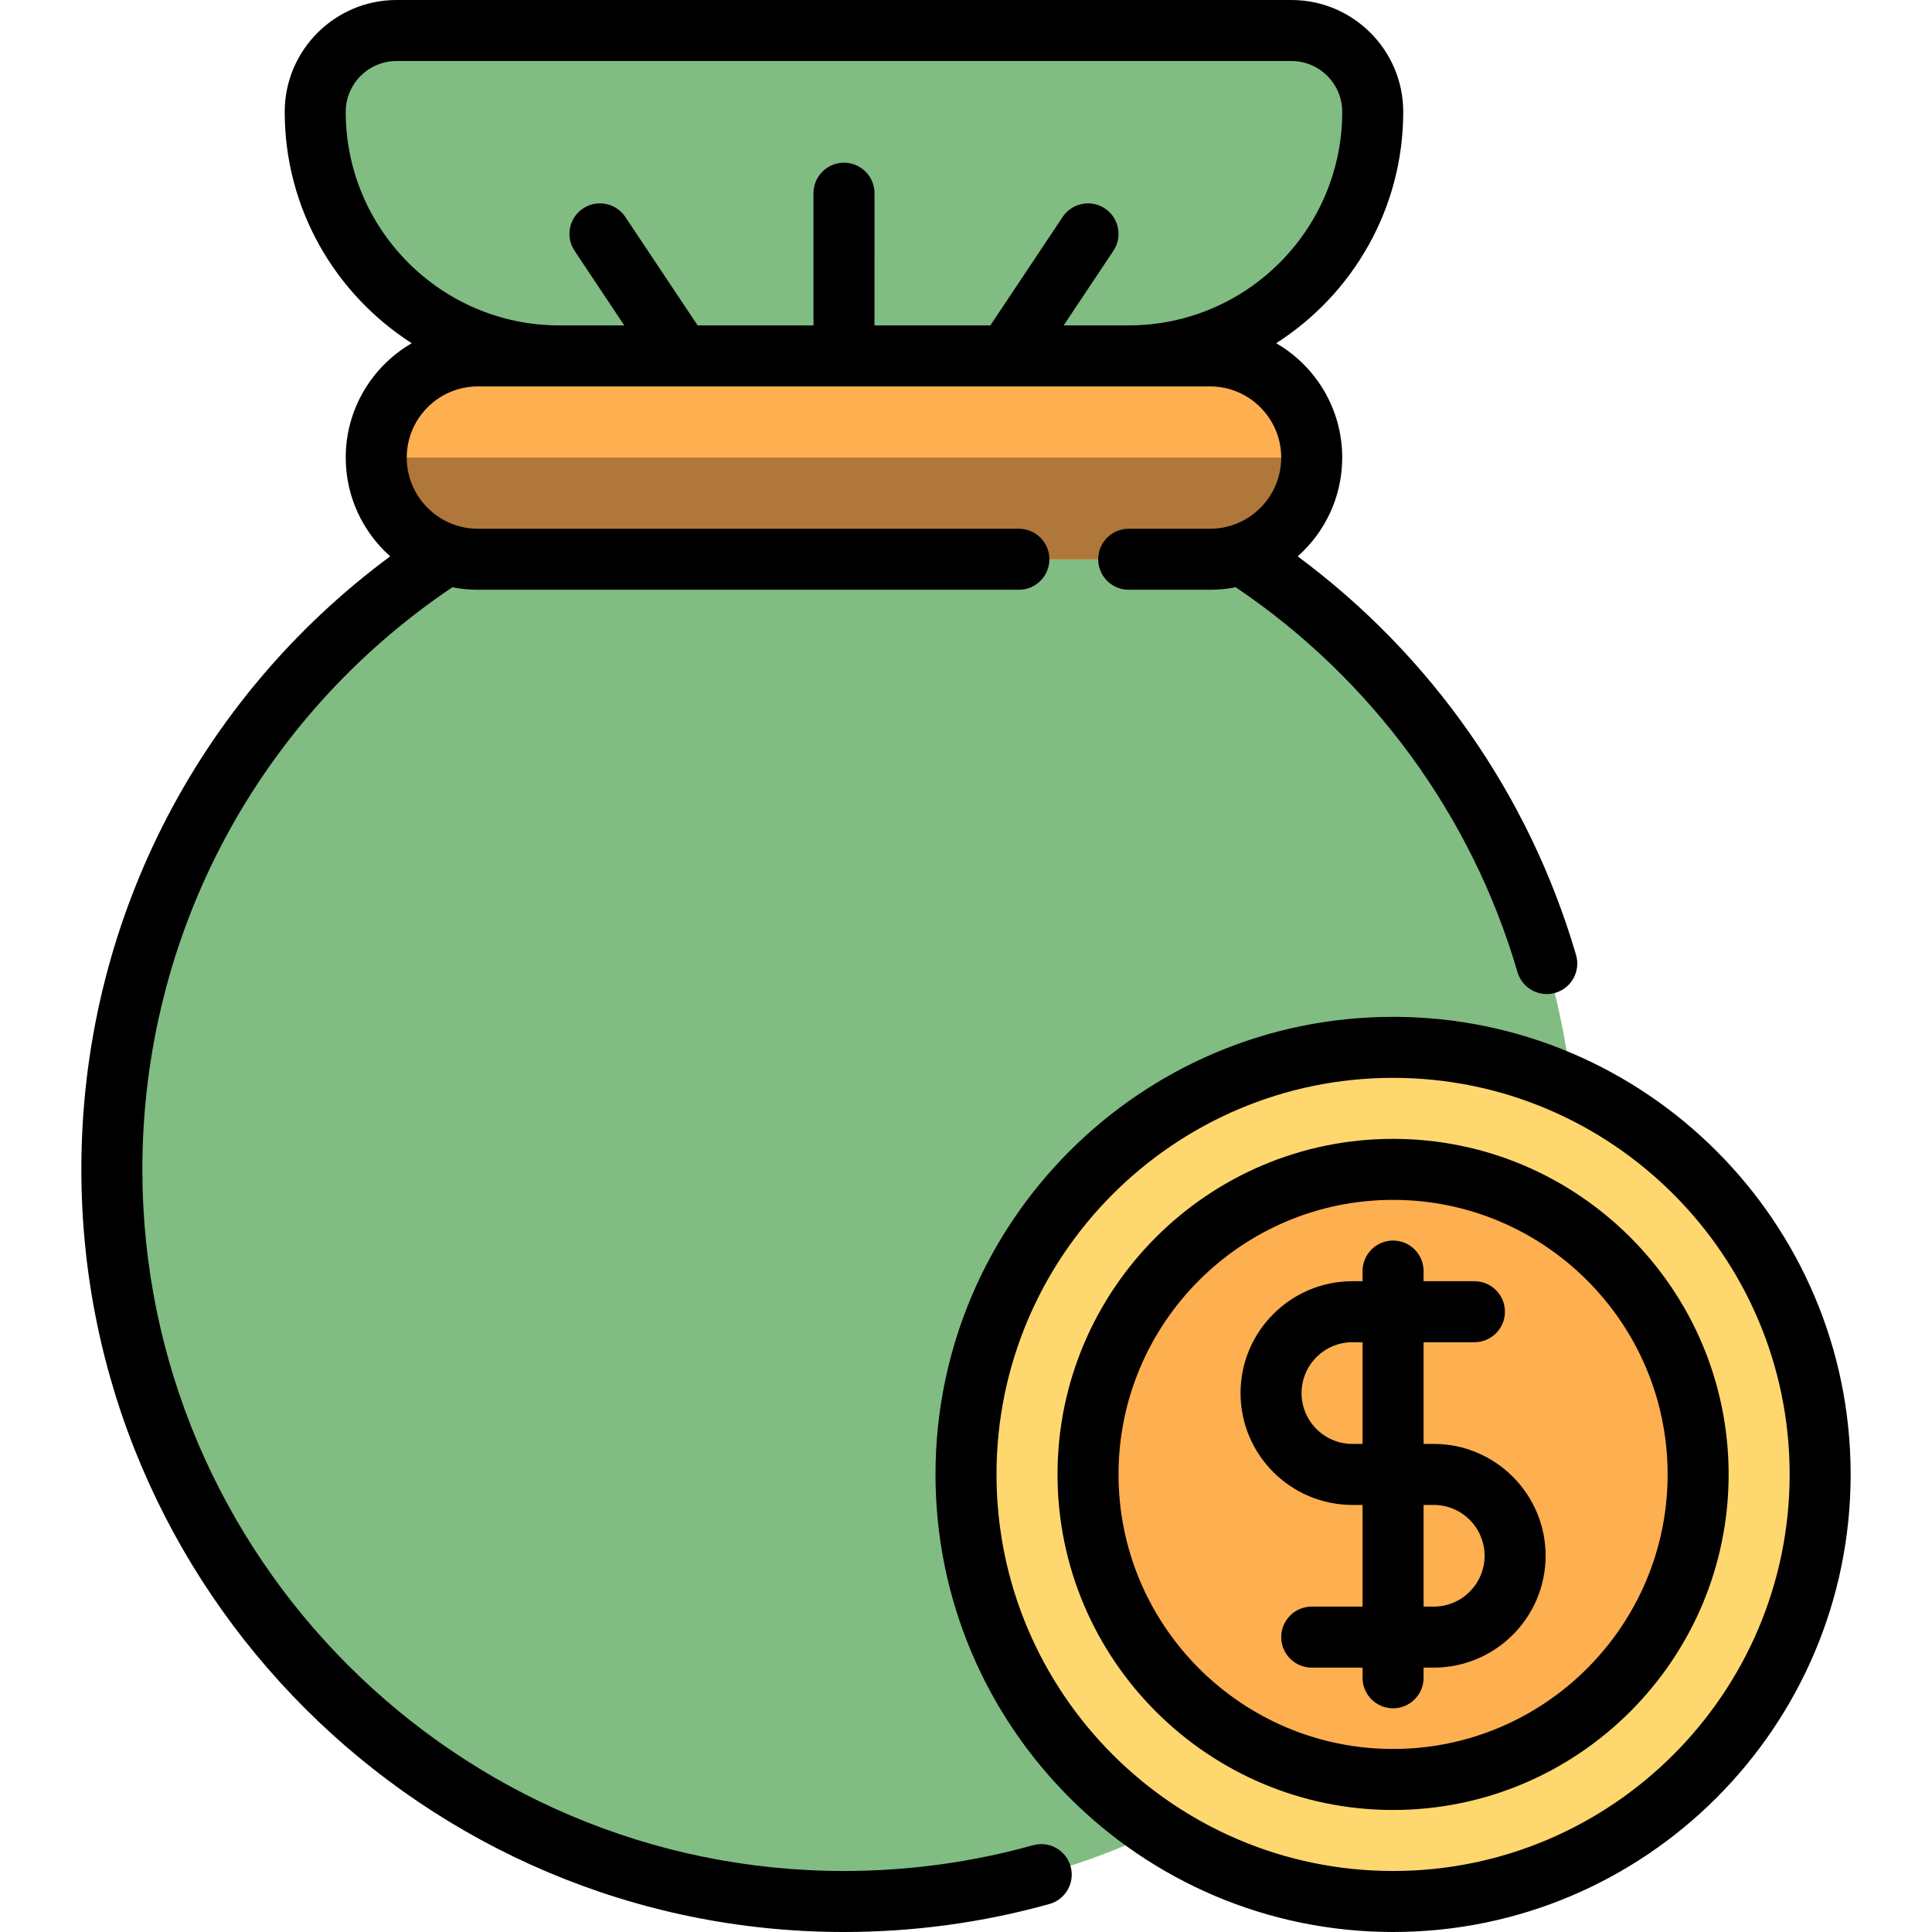 <?xml version="1.0" encoding="iso-8859-1"?>
<!-- Generator: Adobe Illustrator 19.0.0, SVG Export Plug-In . SVG Version: 6.00 Build 0)  -->
<svg version="1.1" id="Layer_1" xmlns="http://www.w3.org/2000/svg" xmlns:xlink="http://www.w3.org/1999/xlink" x="0px" y="0px"
	 viewBox="0 0 512 512" style="enable-background:new 0 0 512 512;" xml:space="preserve">
<path style="fill:#81BC82;" d="M417.684,309.895c0,107.155-86.866,194.021-194.021,194.021S29.642,417.049,29.642,309.895
	c0-80.393,48.894-149.365,118.568-178.802V94.316c-35.718,0-64.674-28.955-64.674-64.674l0,0c0-11.906,9.651-21.558,21.558-21.558
	h237.137c11.906,0,21.558,9.651,21.558,21.558l0,0c0,35.718-28.956,64.674-64.674,64.674v36.777
	C368.79,160.53,417.684,229.502,417.684,309.895z"/>
<path style="fill:#FEAF50;" d="M320.674,148.211H126.653c-14.882,0-26.947-12.065-26.947-26.947l0,0
	c0-14.882,12.065-26.947,26.947-26.947h194.021c14.883,0,26.947,12.065,26.947,26.947l0,0
	C347.621,136.146,335.556,148.211,320.674,148.211z"/>
<path style="fill:#AF773A;" d="M99.705,121.263h247.916c0,14.882-12.065,26.947-26.947,26.947H126.653
	C111.77,148.211,99.705,136.146,99.705,121.263z"/>
<path style="fill:#FED76E;" d="M482.358,390.737c0,62.507-50.672,113.179-113.179,113.179S256,453.244,256,390.737
	s50.672-113.179,113.179-113.179S482.358,328.23,482.358,390.737z"/>
<path style="fill:#FEAF50;" d="M450.021,390.737c0,44.647-36.195,80.842-80.842,80.842s-80.842-36.195-80.842-80.842
	s36.195-80.842,80.842-80.842S450.021,346.089,450.021,390.737z"/>
<path d="M273.763,489.006c-16.228,4.529-33.084,6.825-50.099,6.825c-102.526,0-185.937-83.411-185.937-185.937
	c0-62.179,30.648-119.573,82.14-154.265c2.197,0.433,4.465,0.665,6.786,0.665h143.36c4.466,0,8.084-3.62,8.084-8.084
	c0-4.465-3.618-8.084-8.084-8.084h-143.36c-10.401,0-18.863-8.463-18.863-18.863s8.463-18.863,18.863-18.863h53.885
	c0.005,0,0.012,0.001,0.017,0.001c0.004,0,0.01-0.001,0.015-0.001h86.187c0.005,0,0.01,0.001,0.015,0.001s0.012-0.001,0.017-0.001
	h53.884c10.401,0,18.863,8.463,18.863,18.863s-8.463,18.863-18.863,18.863h-21.558c-4.466,0-8.084,3.62-8.084,8.084
	c0,4.465,3.618,8.084,8.084,8.084h21.558c2.329,0,4.605-0.234,6.808-0.669c36.053,24.307,62.509,60.396,74.671,101.996
	c1.03,3.528,4.256,5.817,7.755,5.817c0.75,0,1.514-0.106,2.271-0.327c4.286-1.254,6.744-5.743,5.491-10.028
	c-12.374-42.33-38.357-79.405-73.759-105.638c7.227-6.422,11.792-15.777,11.792-26.183c0-12.929-7.046-24.238-17.495-30.307
	c20.223-12.938,33.666-35.578,33.666-61.314C371.874,13.297,358.576,0,342.232,0H105.095C88.751,0,75.453,13.297,75.453,29.642
	c0,25.736,13.442,48.376,33.664,61.314c-10.449,6.07-17.495,17.378-17.495,30.307c0,10.402,4.561,19.753,11.784,26.175
	c-51.48,38.092-81.847,97.911-81.847,162.457C21.558,421.336,112.222,512,223.663,512c18.484,0,36.803-2.496,54.446-7.42
	c4.301-1.201,6.813-5.659,5.614-9.96C282.523,490.32,278.064,487.807,273.763,489.006z M91.621,29.642
	c0-7.43,6.044-13.474,13.474-13.474h237.137c7.43,0,13.474,6.044,13.474,13.474c0,31.204-25.387,56.589-56.589,56.589h-17.231
	l13.179-19.769c2.477-3.714,1.472-8.734-2.242-11.21c-3.713-2.477-8.734-1.472-11.21,2.242l-19.16,28.737h-30.705V51.2
	c0-4.465-3.618-8.084-8.084-8.084s-8.084,3.62-8.084,8.084v35.032h-30.705l-19.159-28.737c-2.476-3.714-7.497-4.718-11.21-2.242
	c-3.714,2.476-4.719,7.496-2.242,11.21l13.178,19.769h-17.231C117.008,86.232,91.621,60.846,91.621,29.642z M379.958,382.653h-2.695
	v-26.947h13.474c4.466,0,8.084-3.62,8.084-8.084s-3.618-8.084-8.084-8.084h-13.474v-2.695c0-4.465-3.618-8.084-8.084-8.084
	s-8.084,3.62-8.084,8.084v2.695H358.4c-16.344,0-29.642,13.297-29.642,29.642c0,16.345,13.298,29.642,29.642,29.642h2.695v26.947
	h-13.474c-4.466,0-8.084,3.62-8.084,8.084c0,4.465,3.618,8.084,8.084,8.084h13.474v2.695c0,4.465,3.618,8.084,8.084,8.084
	s8.084-3.62,8.084-8.084v-2.695h2.695c16.344,0,29.642-13.297,29.642-29.642C409.6,395.95,396.302,382.653,379.958,382.653z
	 M361.095,382.653H358.4c-7.43,0-13.474-6.044-13.474-13.474s6.044-13.474,13.474-13.474h2.695V382.653z M379.958,425.768h-2.695
	v-26.947h2.695c7.43,0,13.474,6.044,13.474,13.474S387.388,425.768,379.958,425.768z M369.179,269.474
	c-66.865,0-121.263,54.398-121.263,121.263S302.314,512,369.179,512s121.263-54.398,121.263-121.263
	S436.044,269.474,369.179,269.474z M369.179,495.832c-57.95,0-105.095-47.145-105.095-105.095s47.145-105.095,105.095-105.095
	s105.095,47.145,105.095,105.095S427.129,495.832,369.179,495.832z M369.179,301.811c-49.033,0-88.926,39.892-88.926,88.926
	s39.893,88.926,88.926,88.926s88.926-39.892,88.926-88.926S418.212,301.811,369.179,301.811z M369.179,463.495
	c-40.119,0-72.758-32.639-72.758-72.758s32.639-72.758,72.758-72.758s72.758,32.639,72.758,72.758S409.298,463.495,369.179,463.495z
	"/>
<g>
</g>
<g>
</g>
<g>
</g>
<g>
</g>
<g>
</g>
<g>
</g>
<g>
</g>
<g>
</g>
<g>
</g>
<g>
</g>
<g>
</g>
<g>
</g>
<g>
</g>
<g>
</g>
<g>
</g>
</svg>
